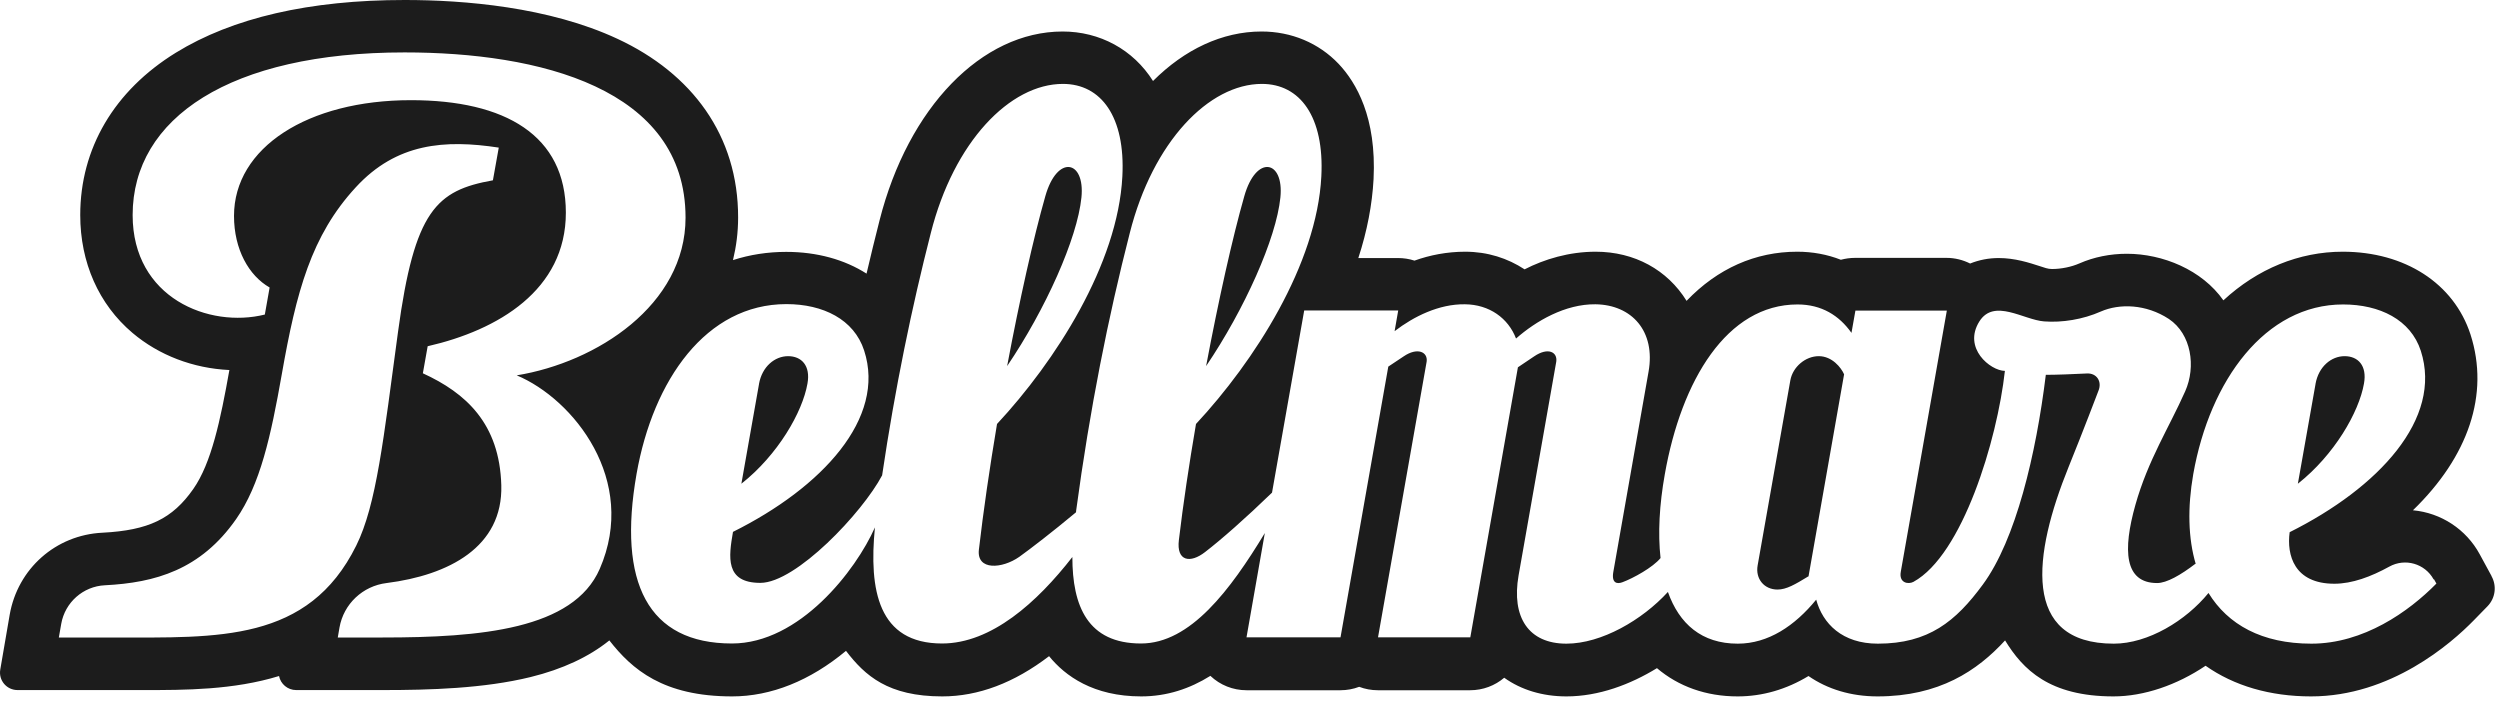 <svg width="146" height="41" viewBox="0 0 146 41" fill="none" xmlns="http://www.w3.org/2000/svg">
<path d="M23.636 0C27.096 0 32.056 0.4 36.066 2.27C40.406 4.29 43.116 7.91 43.106 12.71C43.106 13.58 42.996 14.4 42.806 15.19C43.796 14.87 44.836 14.71 45.916 14.71C47.716 14.71 49.326 15.161 50.606 15.98C50.846 14.941 51.106 13.9 51.366 12.87C53.036 6.28 57.336 1.84 62.056 1.84C64.226 1.84 66.176 2.89 67.336 4.73C69.176 2.89 71.376 1.84 73.676 1.84C75.416 1.84 77.016 2.51 78.176 3.73C79.206 4.821 80.396 6.86 80.216 10.46C80.136 11.94 79.846 13.48 79.326 15.07H81.646C81.975 15.07 82.296 15.12 82.606 15.22C83.496 14.9 84.506 14.7 85.566 14.7C86.876 14.7 88.046 15.081 89.036 15.73C90.186 15.14 91.626 14.7 93.186 14.7C95.456 14.7 97.376 15.76 98.496 17.57C100.306 15.68 102.516 14.7 104.956 14.7C105.856 14.7 106.716 14.86 107.506 15.17C107.776 15.1 108.046 15.06 108.336 15.06H113.676C114.166 15.06 114.636 15.18 115.056 15.39C115.576 15.18 116.136 15.07 116.726 15.07C117.676 15.07 118.496 15.34 119.146 15.55C119.396 15.63 119.586 15.71 119.836 15.71C120.376 15.71 120.966 15.59 121.445 15.38C122.285 15.01 123.246 14.82 124.206 14.82C126.306 14.82 128.596 15.76 129.846 17.54C131.836 15.7 134.266 14.7 136.816 14.7C140.446 14.7 143.306 16.55 144.276 19.53C145.405 23.03 144.146 26.67 140.916 29.8C142.556 29.95 144.026 30.91 144.816 32.37L145.506 33.64V33.65C145.826 34.23 145.726 34.94 145.266 35.41L144.456 36.24C143.156 37.57 139.626 40.67 134.966 40.67C132.566 40.67 130.466 40.05 128.806 38.88C127.126 40.01 125.206 40.67 123.426 40.67C119.686 40.67 118.136 39.1 117.096 37.4C115.476 39.17 113.245 40.67 109.646 40.67C108.106 40.67 106.726 40.25 105.616 39.48C104.326 40.261 102.926 40.67 101.476 40.67C99.636 40.67 98.026 40.09 96.766 39.02C95.216 39.969 93.376 40.67 91.476 40.67C90.086 40.67 88.836 40.29 87.846 39.58C87.306 40.04 86.606 40.31 85.856 40.31H80.466C80.086 40.31 79.716 40.24 79.376 40.11C79.036 40.24 78.666 40.309 78.286 40.31H72.796C72.006 40.31 71.256 40.01 70.686 39.47C69.486 40.22 68.146 40.67 66.646 40.67C63.856 40.67 62.206 39.48 61.266 38.32C59.226 39.88 57.135 40.67 55.026 40.67C51.866 40.67 50.516 39.46 49.406 38.01C47.316 39.75 45.036 40.67 42.756 40.67C38.726 40.67 36.906 39.09 35.586 37.4C34.396 38.36 32.855 39.08 30.985 39.54C28.256 40.21 25.086 40.3 22.346 40.3H17.296C16.796 40.3 16.386 39.94 16.296 39.48C13.626 40.3 10.796 40.3 8.406 40.3H1.026C0.386 40.3 -0.094 39.73 0.016 39.1L0.566 35.9C1.036 33.211 3.256 31.241 5.985 31.11C8.675 30.97 10.066 30.3 11.286 28.56C12.346 27.05 12.876 24.53 13.396 21.61C11.276 21.51 9.285 20.75 7.735 19.44C5.765 17.77 4.686 15.33 4.686 12.56C4.686 8.67 6.666 5.3 10.266 3.08C13.576 1.04 18.076 2.37848e-07 23.636 0ZM73.695 4.9C70.606 4.901 67.326 8.27 65.976 13.62C64.726 18.49 63.646 23.88 62.846 29.83C62.846 29.831 62.846 29.89 62.836 29.92C61.456 31.07 60.206 32.031 59.526 32.52C58.526 33.22 57.036 33.33 57.166 32.11C57.426 29.86 57.796 27.32 58.226 24.76C61.626 21.11 65.286 15.43 65.546 10.3C65.726 6.82 64.306 4.901 62.076 4.9C58.986 4.9 55.706 8.27 54.356 13.62C53.256 17.92 52.276 22.63 51.516 27.76C50.366 29.94 46.486 34.039 44.406 34.04C42.327 34.04 42.556 32.52 42.806 31.061C48.006 28.471 51.756 24.43 50.466 20.47C49.876 18.65 48.066 17.76 45.926 17.76C41.246 17.76 38.146 22.18 37.176 27.67C36.056 34.04 37.846 37.58 42.746 37.58C46.696 37.58 49.986 33.31 51.096 30.8C50.736 34.46 51.286 37.58 55.016 37.58C57.896 37.58 60.566 35.18 62.626 32.53C62.626 35.39 63.516 37.58 66.636 37.58C69.516 37.58 71.856 34.45 73.866 31.13L72.796 37.22H78.286L81.076 21.41L81.976 20.811C82.786 20.261 83.395 20.56 83.316 21.12L80.476 37.22H85.866L88.646 21.45L89.596 20.811C90.406 20.261 90.966 20.56 90.886 21.12L88.686 33.6C88.256 36.059 89.276 37.59 91.476 37.59C93.526 37.59 95.906 36.21 97.406 34.57C98.066 36.43 99.376 37.59 101.485 37.59C103.265 37.59 104.816 36.55 106.066 35.02C106.446 36.42 107.586 37.59 109.666 37.59C112.626 37.59 114.216 36.29 115.796 34.14C117.726 31.52 118.906 26.529 119.476 21.89C120.086 21.89 121.086 21.851 121.876 21.811C122.446 21.781 122.776 22.28 122.546 22.83C122.546 22.83 121.646 25.201 120.806 27.27C118.746 32.36 118.016 37.59 123.445 37.59C125.445 37.59 127.656 36.25 128.976 34.63C130.106 36.47 132.086 37.59 134.985 37.59C138.025 37.59 140.666 35.73 142.286 34.08L142.146 33.83L142.126 33.84C141.616 32.91 140.456 32.58 139.536 33.09C138.466 33.68 137.366 34.09 136.326 34.09C133.976 34.09 133.536 32.41 133.716 31.08C138.916 28.48 142.656 24.46 141.376 20.49C140.786 18.67 138.976 17.78 136.836 17.78C132.296 17.78 129.056 22.2 128.086 27.69C127.746 29.64 127.785 31.44 128.235 32.95L128.216 32.92C127.356 33.58 126.536 34.05 125.976 34.05C124.056 34.05 123.966 32.12 124.706 29.49C125.446 26.86 126.676 24.97 127.616 22.85C128.256 21.41 127.976 19.51 126.666 18.63C125.326 17.75 123.775 17.72 122.695 18.19C121.636 18.66 120.416 18.85 119.376 18.77C118.176 18.68 116.456 17.41 115.596 18.77C114.616 20.33 116.236 21.65 117.086 21.66C116.636 25.72 114.606 32.41 111.746 33.98C111.446 34.141 110.886 34.05 111.006 33.39L113.695 18.14H108.356L108.126 19.44C107.406 18.42 106.376 17.78 104.976 17.78C100.856 17.78 98.196 22.201 97.226 27.69C96.906 29.48 96.816 31.15 96.976 32.59C96.526 33.14 95.376 33.77 94.756 34C94.446 34.12 94.106 34.07 94.216 33.41L96.275 21.71C96.695 19.35 95.306 17.8 93.176 17.77C91.416 17.75 89.706 18.741 88.536 19.77C88.086 18.59 86.986 17.781 85.546 17.77C84.036 17.75 82.565 18.48 81.445 19.34L81.656 18.13H76.166L74.286 28.77C72.736 30.27 71.336 31.5 70.376 32.24C69.516 32.91 68.696 32.79 68.846 31.54C69.096 29.43 69.446 27.1 69.846 24.76C73.246 21.11 76.906 15.43 77.166 10.3C77.346 6.82 75.925 4.9 73.695 4.9ZM29.126 8.62C25.976 8.14 23.155 8.35 20.776 10.94C18.176 13.76 17.306 17.031 16.456 21.86C15.816 25.49 15.196 28.3 13.786 30.32C11.716 33.28 9.066 34.03 6.126 34.18C4.856 34.24 3.796 35.18 3.576 36.43L3.436 37.23H6.695C12.715 37.23 18.006 37.52 20.806 31.86C21.986 29.48 22.396 25.65 23.246 19.37C24.206 12.28 25.486 11.12 28.786 10.53L29.126 8.63V8.62ZM23.626 3.061C13.446 3.061 7.746 6.891 7.746 12.56C7.747 17.41 12.216 19.18 15.466 18.37L15.746 16.79C14.536 16.1 13.666 14.57 13.666 12.61C13.666 8.62 17.976 5.85 23.996 5.85C29.506 5.85 33.046 7.9 33.046 12.42C33.046 16.94 29.086 19.28 24.976 20.22L24.695 21.8C27.205 22.95 29.175 24.73 29.276 28.34C29.375 31.95 26.206 33.59 22.576 34.05C21.186 34.22 20.066 35.27 19.826 36.65L19.726 37.23H22.346C28.056 37.23 33.486 36.76 35.026 33.22C37.275 28.05 33.496 23.31 30.176 21.92C34.846 21.16 40.036 17.81 40.036 12.71C40.036 5.13 31.436 3.061 23.626 3.061ZM106.216 20.8C106.996 20.8 107.525 21.47 107.695 21.86L105.616 33.67L105.606 33.66C104.836 34.13 104.326 34.43 103.806 34.43C103.026 34.43 102.506 33.8 102.646 33.02L104.556 22.21C104.696 21.43 105.436 20.8 106.216 20.8ZM46.026 20.8C46.806 20.8 47.346 21.35 47.156 22.4C46.866 24.07 45.426 26.57 43.296 28.25L44.326 22.43V22.42C44.506 21.41 45.246 20.8 46.026 20.8ZM136.926 20.8C137.706 20.8 138.246 21.35 138.056 22.4C137.766 24.07 136.325 26.57 134.195 28.25L135.226 22.43V22.42C135.406 21.41 136.146 20.8 136.926 20.8ZM61.046 11.46C61.736 9.01 63.376 9.34 63.156 11.53C62.916 13.93 61.056 18.07 58.816 21.38C59.545 17.51 60.356 13.88 61.046 11.46ZM72.666 11.46C73.356 9.01 74.996 9.34 74.775 11.53C74.535 13.93 72.676 18.07 70.436 21.38C71.166 17.51 71.976 13.88 72.666 11.46Z" fill="#1C1C1C"/>
</svg>

